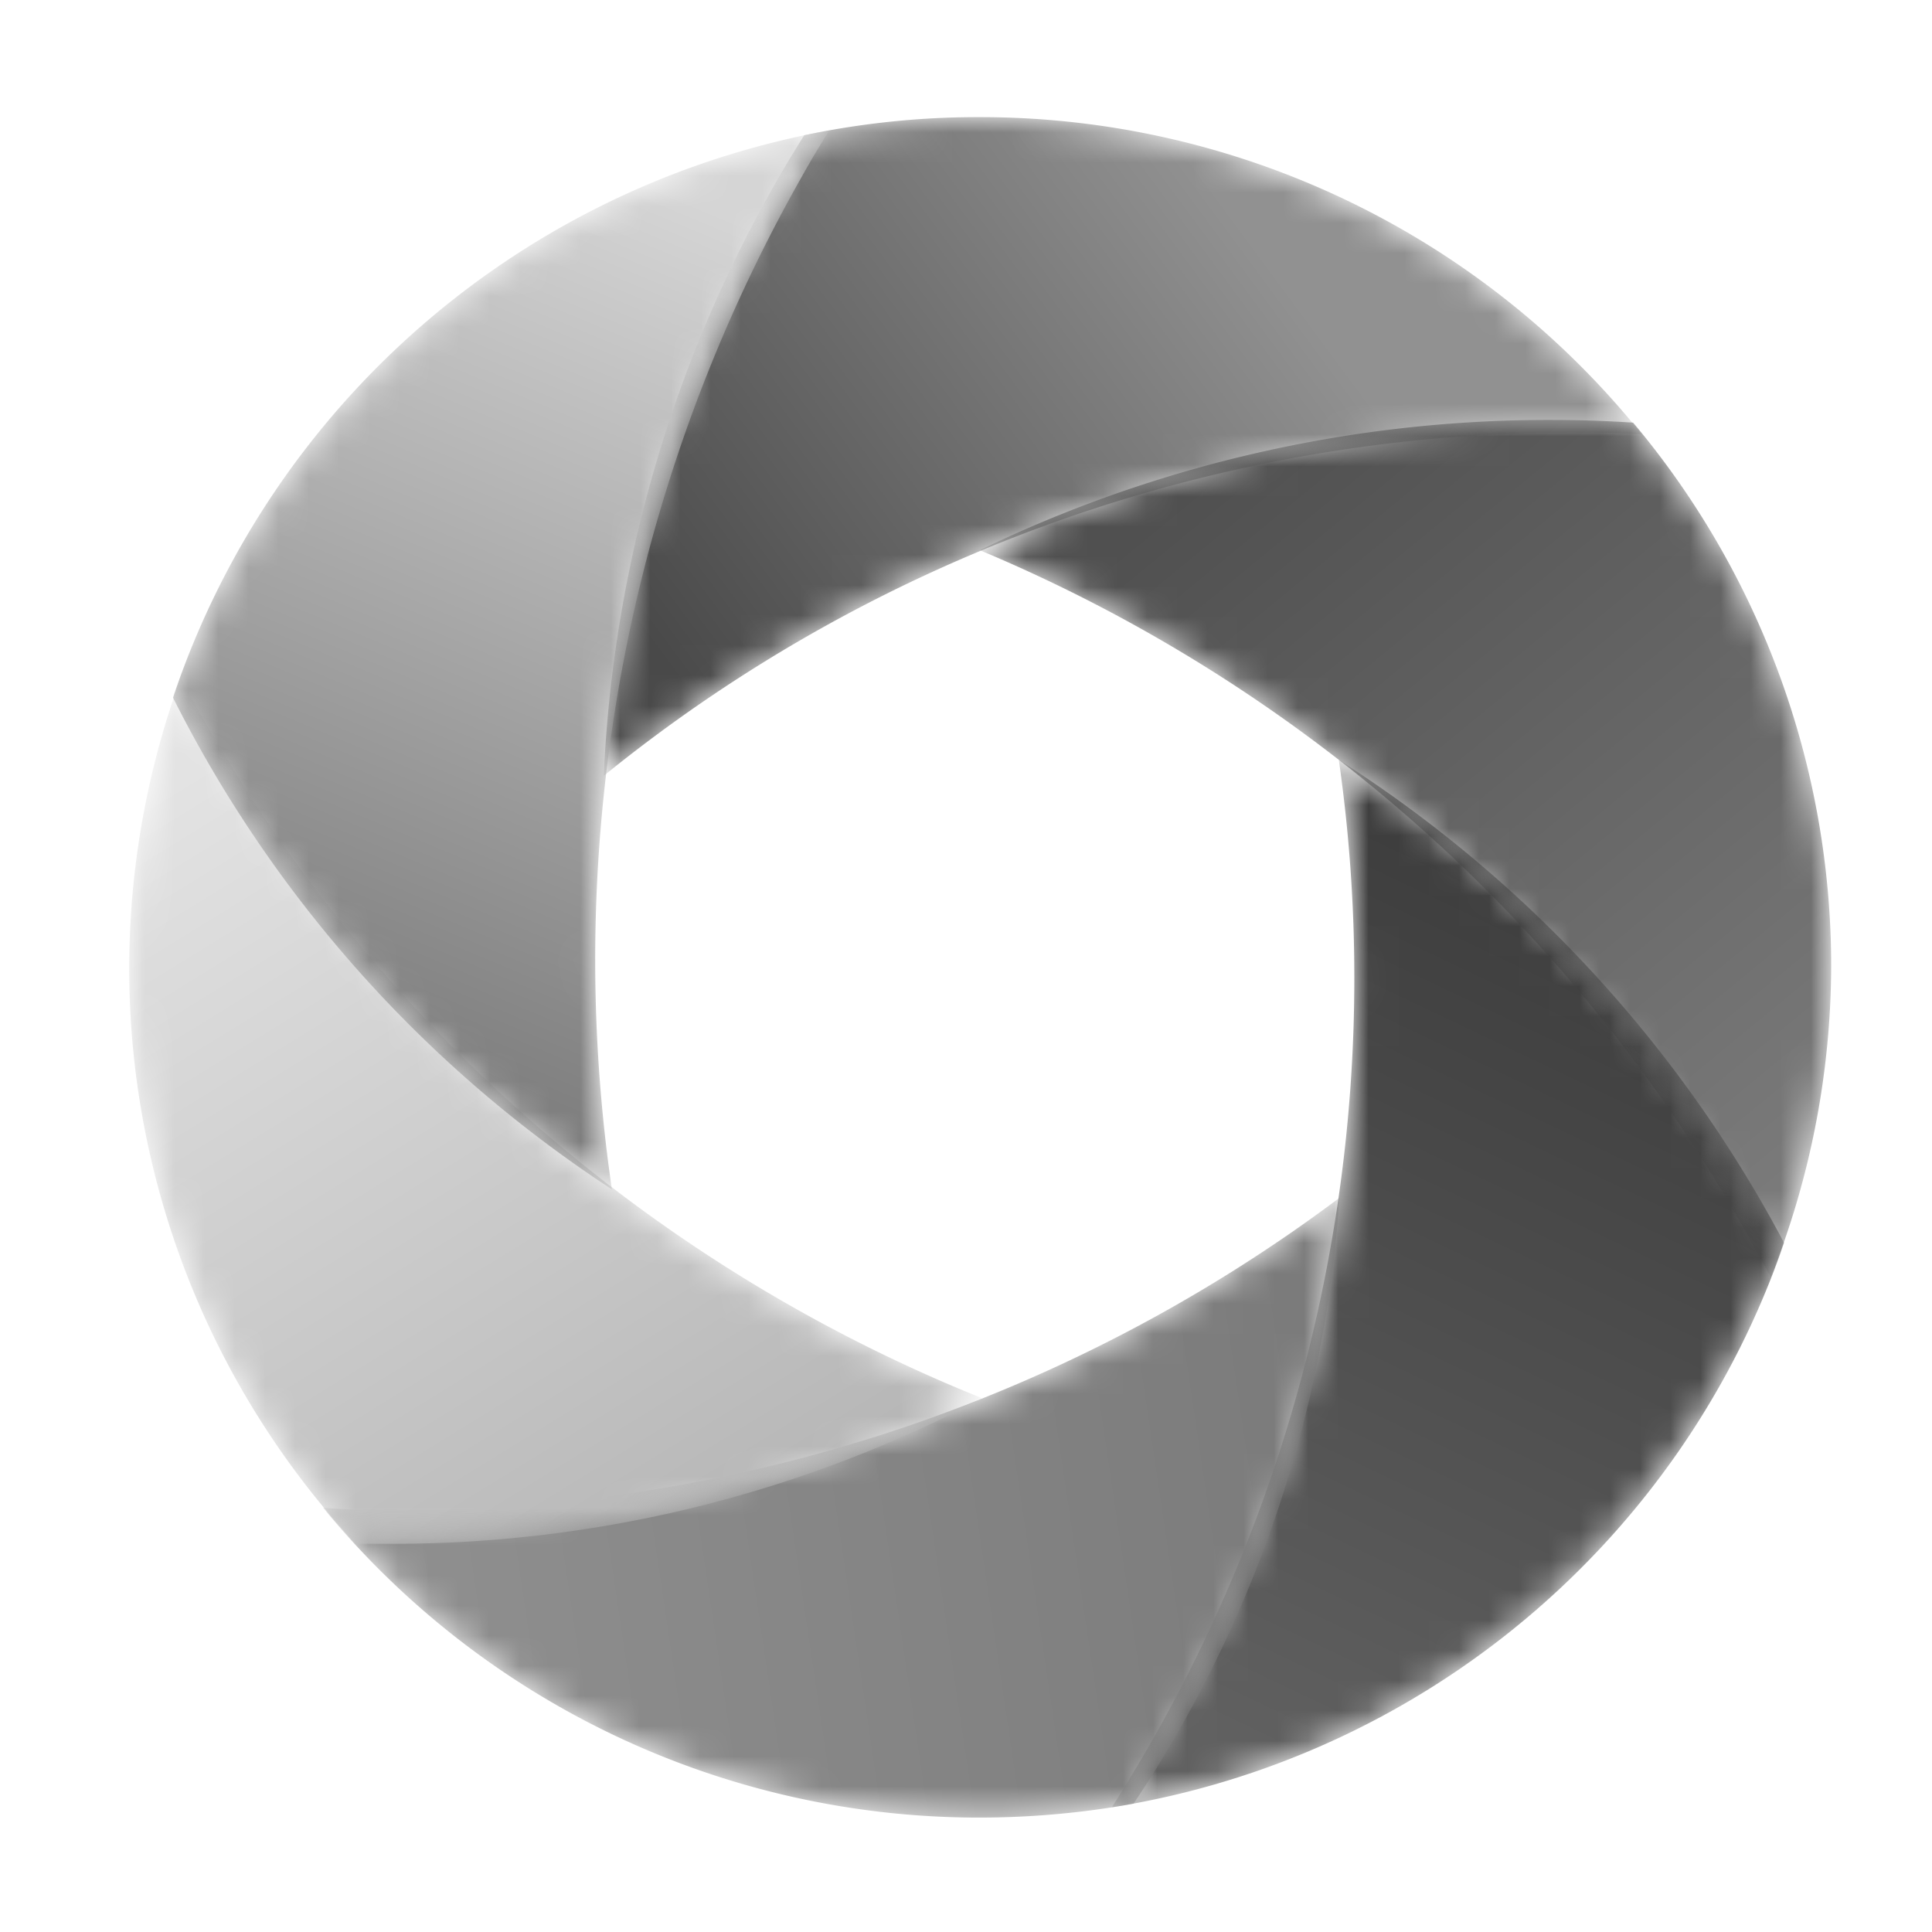 <svg xmlns="http://www.w3.org/2000/svg" xmlns:xlink="http://www.w3.org/1999/xlink" viewBox="0 0 64 64"><defs><style>.cls-1{fill:#fff;}.cls-1,.cls-11,.cls-13,.cls-3,.cls-5,.cls-7,.cls-9{fill-rule:evenodd;}.cls-2{mask:url(#mask);}.cls-3{fill:url(#未命名漸層_27);}.cls-4{mask:url(#mask-2);}.cls-5{fill:url(#未命名漸層_25);}.cls-6{mask:url(#mask-3);}.cls-7{fill:url(#未命名漸層_23);}.cls-8{mask:url(#mask-4);}.cls-9{fill:url(#未命名漸層_21);}.cls-10{mask:url(#mask-5);}.cls-11{fill:url(#未命名漸層_19);}.cls-12{mask:url(#mask-6);}.cls-13{fill:url(#未命名漸層_17);}</style><mask id="mask" x="20.03" y="3.88" width="34.36" height="21.82" maskUnits="userSpaceOnUse"><g id="multimedia_console-g" data-name="multimedia console-g"><path id="multimedia_console-e" data-name="multimedia console-e" class="cls-1" d="M26.64,4.48A43.49,43.49,0,0,0,20,25.7h0A50.88,50.88,0,0,1,52.1,14.33h0c.77,0,1.53,0,2.29.06h0A28.11,28.11,0,0,0,32.45,3.88h0a27.87,27.87,0,0,0-5.81.6"/></g></mask><linearGradient id="未命名漸層_27" x1="-696.38" y1="-141.25" x2="-695.87" y2="-141.01" gradientTransform="matrix(48.23, 0, 0, -30.63, 33604.64, -4309.28)" gradientUnits="userSpaceOnUse"><stop offset="0" stop-color="#494949"/><stop offset="1" stop-color="#919191"/></linearGradient><mask id="mask-2" x="32.49" y="13.94" width="28.12" height="28.41" maskUnits="userSpaceOnUse"><g id="multimedia_console-m" data-name="multimedia console-m"><path id="multimedia_console-k" data-name="multimedia console-k" class="cls-1" d="M32.49,18.24A52.29,52.29,0,0,1,58.11,41.31h0l.55,1h0a28,28,0,0,0,2-10.31h0A28,28,0,0,0,54.1,14h0c-.92-.06-1.85-.09-2.78-.09h0a43.36,43.36,0,0,0-18.83,4.3"/></g></mask><linearGradient id="未命名漸層_25" x1="-693.03" y1="-137.98" x2="-692.54" y2="-138.59" gradientTransform="matrix(39.47, 0, 0, -39.88, 27395.31, -5488.28)" gradientUnits="userSpaceOnUse"><stop offset="0" stop-color="#505050"/><stop offset="1" stop-color="#7b7b7b"/></linearGradient><mask id="mask-3" x="36.83" y="25.17" width="22.27" height="34.7" maskUnits="userSpaceOnUse"><g id="multimedia_console-s" data-name="multimedia console-s"><path id="multimedia_console-q" data-name="multimedia console-q" class="cls-1" d="M37.56,58.69c-.24.4-.48.79-.73,1.18h0A28.21,28.21,0,0,0,59.1,41.17h0a42.71,42.71,0,0,0-14.75-16h0a51,51,0,0,1-6.79,33.52"/></g></mask><linearGradient id="未命名漸層_23" x1="-688.22" y1="-136.4" x2="-688.4" y2="-137" gradientTransform="matrix(31.25, 0, 0, -48.7, 21561.27, -6610.95)" gradientUnits="userSpaceOnUse"><stop offset="0" stop-color="#3e3e3e"/><stop offset="1" stop-color="#606060"/></linearGradient><mask id="mask-4" x="10.7" y="39.68" width="33.67" height="20.53" maskUnits="userSpaceOnUse"><g id="multimedia_console-y" data-name="multimedia console-y"><path id="multimedia_console-w" data-name="multimedia console-w" class="cls-1" d="M12.27,50c-.52,0-1,0-1.57-.06h0A28.11,28.11,0,0,0,32.45,60.21h0a28.62,28.62,0,0,0,5.1-.46h0a41,41,0,0,0,6.82-20.07h0A51.65,51.65,0,0,1,12.27,50"/></g></mask><linearGradient id="未命名漸層_21" x1="-695.25" y1="-141.42" x2="-695.92" y2="-141.48" gradientTransform="matrix(47.26, 0, 0, -28.81, 32901.34, -4024.9)" gradientUnits="userSpaceOnUse"><stop offset="0" stop-color="#7b7b7b"/><stop offset="1" stop-color="#909090"/></linearGradient><mask id="mask-5" x="4.28" y="22.42" width="28.26" height="28.78" maskUnits="userSpaceOnUse"><g id="multimedia_console-E-2" data-name="multimedia console-E"><path id="multimedia_console-C" data-name="multimedia console-C" class="cls-1" d="M4.28,32a28,28,0,0,0,7.5,19.14h0l1.13,0h.19a41.92,41.92,0,0,0,19.44-4.82h0A52,52,0,0,1,6.7,23.76h0c-.25-.45-.5-.89-.73-1.34H6A28.12,28.12,0,0,0,4.28,32"/></g></mask><linearGradient id="未命名漸層_19" x1="-692.98" y1="-137.84" x2="-692.58" y2="-138.49" gradientTransform="matrix(39.66, 0, 0, -40.4, 27490.77, -5543.73)" gradientUnits="userSpaceOnUse"><stop offset="0" stop-color="#e3e3e3"/><stop offset="1" stop-color="#b7b7b7"/></linearGradient><mask id="mask-6" x="5.73" y="4.32" width="21.74" height="35.08" maskUnits="userSpaceOnUse"><g id="multimedia_console-K-2" data-name="multimedia console-K"><path id="multimedia_console-I" data-name="multimedia console-I" class="cls-1" d="M5.73,23.11A42,42,0,0,0,20.27,39.4h0A52.59,52.59,0,0,1,26.54,5.89h0c.3-.54.61-1.06.93-1.57h0A28.19,28.19,0,0,0,5.73,23.11"/></g></mask><linearGradient id="未命名漸層_17" x1="-687.5" y1="-136.97" x2="-687.34" y2="-136.35" gradientTransform="matrix(30.52, 0, 0, -49.24, 20993.74, -6710.01)" gradientUnits="userSpaceOnUse"><stop offset="0" stop-color="#7e7e7e"/><stop offset="1" stop-color="#d5d5d5"/></linearGradient></defs><g id="home"><g id="QPKG-0014-Multimedia_Console" data-name="QPKG-0014-Multimedia Console"><g class="cls-2"><path class="cls-3" d="M26.64,4.48A43.49,43.49,0,0,0,20,25.7h0A50.88,50.88,0,0,1,52.1,14.33h0c.77,0,1.53,0,2.29.06h0A28.11,28.11,0,0,0,32.45,3.88h0a27.87,27.87,0,0,0-5.81.6"/></g><g class="cls-4"><path class="cls-5" d="M32.49,18.24A52.29,52.29,0,0,1,58.11,41.31h0l.55,1h0a28,28,0,0,0,2-10.31h0A28,28,0,0,0,54.1,14h0c-.92-.06-1.85-.09-2.78-.09h0a43.36,43.36,0,0,0-18.83,4.3"/></g><g class="cls-6"><path class="cls-7" d="M37.56,58.69c-.24.4-.48.79-.73,1.18h0A28.21,28.21,0,0,0,59.1,41.17h0a42.71,42.71,0,0,0-14.75-16h0a51,51,0,0,1-6.79,33.52"/></g><g class="cls-8"><path class="cls-9" d="M12.27,50c-.52,0-1,0-1.57-.06h0A28.11,28.11,0,0,0,32.45,60.21h0a28.62,28.62,0,0,0,5.1-.46h0a41,41,0,0,0,6.82-20.07h0A51.65,51.65,0,0,1,12.27,50"/></g><g class="cls-10"><path class="cls-11" d="M4.28,32a28,28,0,0,0,7.5,19.14h0l1.13,0h.19a41.92,41.92,0,0,0,19.44-4.82h0A52,52,0,0,1,6.7,23.76h0c-.25-.45-.5-.89-.73-1.34H6A28.12,28.12,0,0,0,4.28,32"/></g><g class="cls-12"><path class="cls-13" d="M5.73,23.11A42,42,0,0,0,20.27,39.4h0A52.59,52.59,0,0,1,26.54,5.89h0c.3-.54.61-1.06.93-1.57h0A28.19,28.19,0,0,0,5.73,23.11"/></g></g></g></svg>